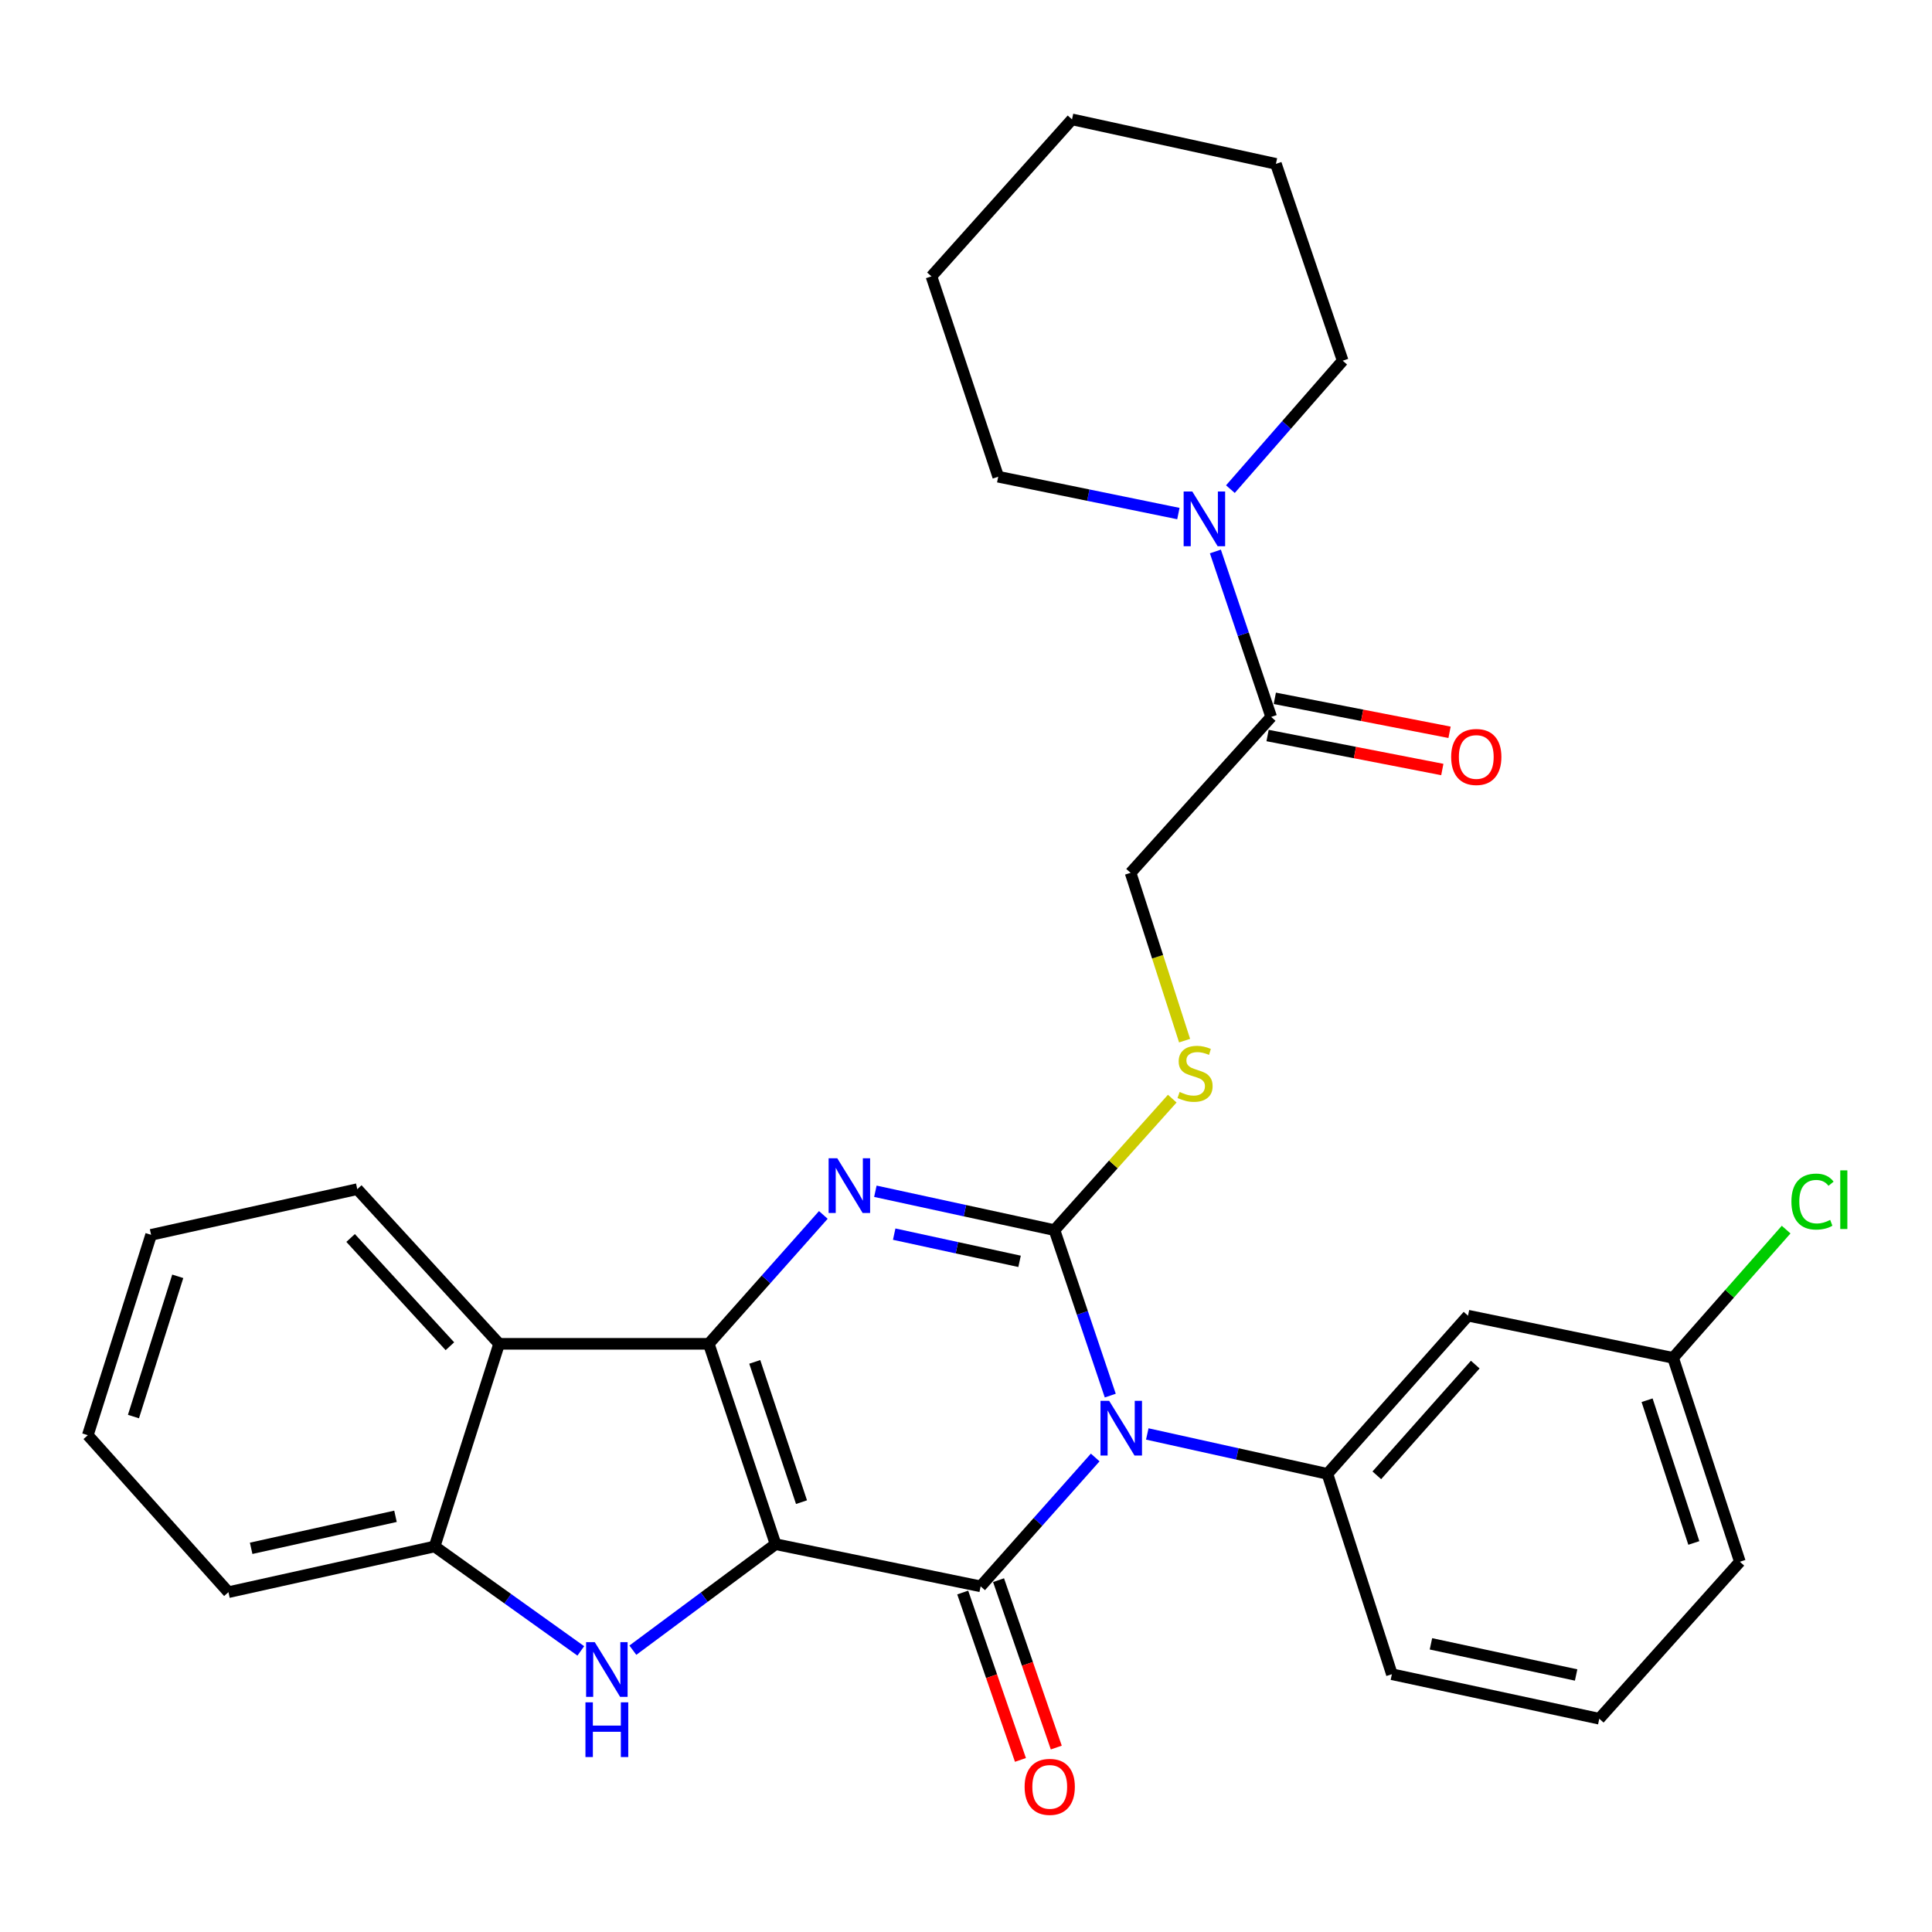 <?xml version='1.0' encoding='iso-8859-1'?>
<svg version='1.1' baseProfile='full'
              xmlns='http://www.w3.org/2000/svg'
                      xmlns:rdkit='http://www.rdkit.org/xml'
                      xmlns:xlink='http://www.w3.org/1999/xlink'
                  xml:space='preserve'
width='1000px' height='1000px' viewBox='0 0 1000 1000'>
<!-- END OF HEADER -->
<rect style='opacity:1.0;fill:#FFFFFF;stroke:none' width='1000' height='1000' x='0' y='0'> </rect>
<path class='bond-1' d='M 401.428,799.266 L 366.863,695.56' style='fill:none;fill-rule:evenodd;stroke:#000000;stroke-width:6px;stroke-linecap:butt;stroke-linejoin:miter;stroke-opacity:1' />
<path class='bond-1' d='M 414.857,777.506 L 390.661,704.912' style='fill:none;fill-rule:evenodd;stroke:#000000;stroke-width:6px;stroke-linecap:butt;stroke-linejoin:miter;stroke-opacity:1' />
<path class='bond-2' d='M 401.428,799.266 L 507.575,821.089' style='fill:none;fill-rule:evenodd;stroke:#000000;stroke-width:6px;stroke-linecap:butt;stroke-linejoin:miter;stroke-opacity:1' />
<path class='bond-5' d='M 401.428,799.266 L 364.496,826.701' style='fill:none;fill-rule:evenodd;stroke:#000000;stroke-width:6px;stroke-linecap:butt;stroke-linejoin:miter;stroke-opacity:1' />
<path class='bond-5' d='M 364.496,826.701 L 327.564,854.136' style='fill:none;fill-rule:evenodd;stroke:#0000FF;stroke-width:6px;stroke-linecap:butt;stroke-linejoin:miter;stroke-opacity:1' />
<path class='bond-0' d='M 566.879,754.387 L 537.227,787.738' style='fill:none;fill-rule:evenodd;stroke:#0000FF;stroke-width:6px;stroke-linecap:butt;stroke-linejoin:miter;stroke-opacity:1' />
<path class='bond-0' d='M 537.227,787.738 L 507.575,821.089' style='fill:none;fill-rule:evenodd;stroke:#000000;stroke-width:6px;stroke-linecap:butt;stroke-linejoin:miter;stroke-opacity:1' />
<path class='bond-3' d='M 574.671,722.362 L 560.232,679.536' style='fill:none;fill-rule:evenodd;stroke:#0000FF;stroke-width:6px;stroke-linecap:butt;stroke-linejoin:miter;stroke-opacity:1' />
<path class='bond-3' d='M 560.232,679.536 L 545.792,636.709' style='fill:none;fill-rule:evenodd;stroke:#000000;stroke-width:6px;stroke-linecap:butt;stroke-linejoin:miter;stroke-opacity:1' />
<path class='bond-7' d='M 593.829,742.212 L 640.445,752.541' style='fill:none;fill-rule:evenodd;stroke:#0000FF;stroke-width:6px;stroke-linecap:butt;stroke-linejoin:miter;stroke-opacity:1' />
<path class='bond-7' d='M 640.445,752.541 L 687.061,762.87' style='fill:none;fill-rule:evenodd;stroke:#000000;stroke-width:6px;stroke-linecap:butt;stroke-linejoin:miter;stroke-opacity:1' />
<path class='bond-4' d='M 366.863,695.56 L 396.509,662.202' style='fill:none;fill-rule:evenodd;stroke:#000000;stroke-width:6px;stroke-linecap:butt;stroke-linejoin:miter;stroke-opacity:1' />
<path class='bond-4' d='M 396.509,662.202 L 426.155,628.843' style='fill:none;fill-rule:evenodd;stroke:#0000FF;stroke-width:6px;stroke-linecap:butt;stroke-linejoin:miter;stroke-opacity:1' />
<path class='bond-6' d='M 366.863,695.56 L 258.339,695.56' style='fill:none;fill-rule:evenodd;stroke:#000000;stroke-width:6px;stroke-linecap:butt;stroke-linejoin:miter;stroke-opacity:1' />
<path class='bond-13' d='M 498.301,824.287 L 513.241,867.609' style='fill:none;fill-rule:evenodd;stroke:#000000;stroke-width:6px;stroke-linecap:butt;stroke-linejoin:miter;stroke-opacity:1' />
<path class='bond-13' d='M 513.241,867.609 L 528.181,910.931' style='fill:none;fill-rule:evenodd;stroke:#FF0000;stroke-width:6px;stroke-linecap:butt;stroke-linejoin:miter;stroke-opacity:1' />
<path class='bond-13' d='M 516.85,817.89 L 531.79,861.212' style='fill:none;fill-rule:evenodd;stroke:#000000;stroke-width:6px;stroke-linecap:butt;stroke-linejoin:miter;stroke-opacity:1' />
<path class='bond-13' d='M 531.79,861.212 L 546.73,904.534' style='fill:none;fill-rule:evenodd;stroke:#FF0000;stroke-width:6px;stroke-linecap:butt;stroke-linejoin:miter;stroke-opacity:1' />
<path class='bond-9' d='M 545.792,636.709 L 576.274,602.684' style='fill:none;fill-rule:evenodd;stroke:#000000;stroke-width:6px;stroke-linecap:butt;stroke-linejoin:miter;stroke-opacity:1' />
<path class='bond-9' d='M 576.274,602.684 L 606.756,568.658' style='fill:none;fill-rule:evenodd;stroke:#CCCC00;stroke-width:6px;stroke-linecap:butt;stroke-linejoin:miter;stroke-opacity:1' />
<path class='bond-31' d='M 545.792,636.709 L 499.441,626.653' style='fill:none;fill-rule:evenodd;stroke:#000000;stroke-width:6px;stroke-linecap:butt;stroke-linejoin:miter;stroke-opacity:1' />
<path class='bond-31' d='M 499.441,626.653 L 453.089,616.596' style='fill:none;fill-rule:evenodd;stroke:#0000FF;stroke-width:6px;stroke-linecap:butt;stroke-linejoin:miter;stroke-opacity:1' />
<path class='bond-31' d='M 527.727,652.867 L 495.28,645.827' style='fill:none;fill-rule:evenodd;stroke:#000000;stroke-width:6px;stroke-linecap:butt;stroke-linejoin:miter;stroke-opacity:1' />
<path class='bond-31' d='M 495.28,645.827 L 462.834,638.788' style='fill:none;fill-rule:evenodd;stroke:#0000FF;stroke-width:6px;stroke-linecap:butt;stroke-linejoin:miter;stroke-opacity:1' />
<path class='bond-8' d='M 300.626,854.504 L 262.794,827.474' style='fill:none;fill-rule:evenodd;stroke:#0000FF;stroke-width:6px;stroke-linecap:butt;stroke-linejoin:miter;stroke-opacity:1' />
<path class='bond-8' d='M 262.794,827.474 L 224.962,800.443' style='fill:none;fill-rule:evenodd;stroke:#000000;stroke-width:6px;stroke-linecap:butt;stroke-linejoin:miter;stroke-opacity:1' />
<path class='bond-19' d='M 258.339,695.56 L 184.925,615.508' style='fill:none;fill-rule:evenodd;stroke:#000000;stroke-width:6px;stroke-linecap:butt;stroke-linejoin:miter;stroke-opacity:1' />
<path class='bond-19' d='M 232.866,696.814 L 181.476,640.777' style='fill:none;fill-rule:evenodd;stroke:#000000;stroke-width:6px;stroke-linecap:butt;stroke-linejoin:miter;stroke-opacity:1' />
<path class='bond-30' d='M 258.339,695.56 L 224.962,800.443' style='fill:none;fill-rule:evenodd;stroke:#000000;stroke-width:6px;stroke-linecap:butt;stroke-linejoin:miter;stroke-opacity:1' />
<path class='bond-12' d='M 687.061,762.87 L 759.843,680.997' style='fill:none;fill-rule:evenodd;stroke:#000000;stroke-width:6px;stroke-linecap:butt;stroke-linejoin:miter;stroke-opacity:1' />
<path class='bond-12' d='M 712.642,763.625 L 763.589,706.314' style='fill:none;fill-rule:evenodd;stroke:#000000;stroke-width:6px;stroke-linecap:butt;stroke-linejoin:miter;stroke-opacity:1' />
<path class='bond-17' d='M 687.061,762.87 L 720.438,866.576' style='fill:none;fill-rule:evenodd;stroke:#000000;stroke-width:6px;stroke-linecap:butt;stroke-linejoin:miter;stroke-opacity:1' />
<path class='bond-22' d='M 224.962,800.443 L 118.236,824.108' style='fill:none;fill-rule:evenodd;stroke:#000000;stroke-width:6px;stroke-linecap:butt;stroke-linejoin:miter;stroke-opacity:1' />
<path class='bond-22' d='M 204.705,784.838 L 129.998,801.403' style='fill:none;fill-rule:evenodd;stroke:#000000;stroke-width:6px;stroke-linecap:butt;stroke-linejoin:miter;stroke-opacity:1' />
<path class='bond-14' d='M 613.142,538.636 L 599.164,495.205' style='fill:none;fill-rule:evenodd;stroke:#CCCC00;stroke-width:6px;stroke-linecap:butt;stroke-linejoin:miter;stroke-opacity:1' />
<path class='bond-14' d='M 599.164,495.205 L 585.186,451.774' style='fill:none;fill-rule:evenodd;stroke:#000000;stroke-width:6px;stroke-linecap:butt;stroke-linejoin:miter;stroke-opacity:1' />
<path class='bond-10' d='M 657.968,371.078 L 585.186,451.774' style='fill:none;fill-rule:evenodd;stroke:#000000;stroke-width:6px;stroke-linecap:butt;stroke-linejoin:miter;stroke-opacity:1' />
<path class='bond-11' d='M 657.968,371.078 L 643.524,328.257' style='fill:none;fill-rule:evenodd;stroke:#000000;stroke-width:6px;stroke-linecap:butt;stroke-linejoin:miter;stroke-opacity:1' />
<path class='bond-11' d='M 643.524,328.257 L 629.08,285.436' style='fill:none;fill-rule:evenodd;stroke:#0000FF;stroke-width:6px;stroke-linecap:butt;stroke-linejoin:miter;stroke-opacity:1' />
<path class='bond-15' d='M 656.095,380.708 L 701.317,389.504' style='fill:none;fill-rule:evenodd;stroke:#000000;stroke-width:6px;stroke-linecap:butt;stroke-linejoin:miter;stroke-opacity:1' />
<path class='bond-15' d='M 701.317,389.504 L 746.539,398.299' style='fill:none;fill-rule:evenodd;stroke:#FF0000;stroke-width:6px;stroke-linecap:butt;stroke-linejoin:miter;stroke-opacity:1' />
<path class='bond-15' d='M 659.841,361.448 L 705.063,370.244' style='fill:none;fill-rule:evenodd;stroke:#000000;stroke-width:6px;stroke-linecap:butt;stroke-linejoin:miter;stroke-opacity:1' />
<path class='bond-15' d='M 705.063,370.244 L 750.285,379.039' style='fill:none;fill-rule:evenodd;stroke:#FF0000;stroke-width:6px;stroke-linecap:butt;stroke-linejoin:miter;stroke-opacity:1' />
<path class='bond-20' d='M 636.851,253.178 L 665.913,219.938' style='fill:none;fill-rule:evenodd;stroke:#0000FF;stroke-width:6px;stroke-linecap:butt;stroke-linejoin:miter;stroke-opacity:1' />
<path class='bond-20' d='M 665.913,219.938 L 694.974,186.699' style='fill:none;fill-rule:evenodd;stroke:#000000;stroke-width:6px;stroke-linecap:butt;stroke-linejoin:miter;stroke-opacity:1' />
<path class='bond-21' d='M 609.929,265.818 L 563.303,256.283' style='fill:none;fill-rule:evenodd;stroke:#0000FF;stroke-width:6px;stroke-linecap:butt;stroke-linejoin:miter;stroke-opacity:1' />
<path class='bond-21' d='M 563.303,256.283 L 516.677,246.749' style='fill:none;fill-rule:evenodd;stroke:#000000;stroke-width:6px;stroke-linecap:butt;stroke-linejoin:miter;stroke-opacity:1' />
<path class='bond-16' d='M 759.843,680.997 L 865.99,702.82' style='fill:none;fill-rule:evenodd;stroke:#000000;stroke-width:6px;stroke-linecap:butt;stroke-linejoin:miter;stroke-opacity:1' />
<path class='bond-18' d='M 865.99,702.82 L 895.246,669.63' style='fill:none;fill-rule:evenodd;stroke:#000000;stroke-width:6px;stroke-linecap:butt;stroke-linejoin:miter;stroke-opacity:1' />
<path class='bond-18' d='M 895.246,669.63 L 924.503,636.441' style='fill:none;fill-rule:evenodd;stroke:#00CC00;stroke-width:6px;stroke-linecap:butt;stroke-linejoin:miter;stroke-opacity:1' />
<path class='bond-33' d='M 865.99,702.82 L 900.555,808.357' style='fill:none;fill-rule:evenodd;stroke:#000000;stroke-width:6px;stroke-linecap:butt;stroke-linejoin:miter;stroke-opacity:1' />
<path class='bond-33' d='M 852.529,724.757 L 876.725,798.633' style='fill:none;fill-rule:evenodd;stroke:#000000;stroke-width:6px;stroke-linecap:butt;stroke-linejoin:miter;stroke-opacity:1' />
<path class='bond-23' d='M 720.438,866.576 L 827.785,889.608' style='fill:none;fill-rule:evenodd;stroke:#000000;stroke-width:6px;stroke-linecap:butt;stroke-linejoin:miter;stroke-opacity:1' />
<path class='bond-23' d='M 740.656,850.847 L 815.799,866.97' style='fill:none;fill-rule:evenodd;stroke:#000000;stroke-width:6px;stroke-linecap:butt;stroke-linejoin:miter;stroke-opacity:1' />
<path class='bond-25' d='M 184.925,615.508 L 78.21,639.151' style='fill:none;fill-rule:evenodd;stroke:#000000;stroke-width:6px;stroke-linecap:butt;stroke-linejoin:miter;stroke-opacity:1' />
<path class='bond-27' d='M 694.974,186.699 L 660.409,84.813' style='fill:none;fill-rule:evenodd;stroke:#000000;stroke-width:6px;stroke-linecap:butt;stroke-linejoin:miter;stroke-opacity:1' />
<path class='bond-26' d='M 516.677,246.749 L 482.112,143.043' style='fill:none;fill-rule:evenodd;stroke:#000000;stroke-width:6px;stroke-linecap:butt;stroke-linejoin:miter;stroke-opacity:1' />
<path class='bond-28' d='M 118.236,824.108 L 45.455,742.857' style='fill:none;fill-rule:evenodd;stroke:#000000;stroke-width:6px;stroke-linecap:butt;stroke-linejoin:miter;stroke-opacity:1' />
<path class='bond-24' d='M 827.785,889.608 L 900.555,808.357' style='fill:none;fill-rule:evenodd;stroke:#000000;stroke-width:6px;stroke-linecap:butt;stroke-linejoin:miter;stroke-opacity:1' />
<path class='bond-32' d='M 78.21,639.151 L 45.455,742.857' style='fill:none;fill-rule:evenodd;stroke:#000000;stroke-width:6px;stroke-linecap:butt;stroke-linejoin:miter;stroke-opacity:1' />
<path class='bond-32' d='M 92.006,660.616 L 69.078,733.21' style='fill:none;fill-rule:evenodd;stroke:#000000;stroke-width:6px;stroke-linecap:butt;stroke-linejoin:miter;stroke-opacity:1' />
<path class='bond-29' d='M 482.112,143.043 L 554.872,61.791' style='fill:none;fill-rule:evenodd;stroke:#000000;stroke-width:6px;stroke-linecap:butt;stroke-linejoin:miter;stroke-opacity:1' />
<path class='bond-34' d='M 660.409,84.813 L 554.872,61.791' style='fill:none;fill-rule:evenodd;stroke:#000000;stroke-width:6px;stroke-linecap:butt;stroke-linejoin:miter;stroke-opacity:1' />
<path  class='atom-1' d='M 574.097 725.067
L 583.377 740.067
Q 584.297 741.547, 585.777 744.227
Q 587.257 746.907, 587.337 747.067
L 587.337 725.067
L 591.097 725.067
L 591.097 753.387
L 587.217 753.387
L 577.257 736.987
Q 576.097 735.067, 574.857 732.867
Q 573.657 730.667, 573.297 729.987
L 573.297 753.387
L 569.617 753.387
L 569.617 725.067
L 574.097 725.067
' fill='#0000FF'/>
<path  class='atom-5' d='M 433.373 599.517
L 442.653 614.517
Q 443.573 615.997, 445.053 618.677
Q 446.533 621.357, 446.613 621.517
L 446.613 599.517
L 450.373 599.517
L 450.373 627.837
L 446.493 627.837
L 436.533 611.437
Q 435.373 609.517, 434.133 607.317
Q 432.933 605.117, 432.573 604.437
L 432.573 627.837
L 428.893 627.837
L 428.893 599.517
L 433.373 599.517
' fill='#0000FF'/>
<path  class='atom-6' d='M 307.845 849.974
L 317.125 864.974
Q 318.045 866.454, 319.525 869.134
Q 321.005 871.814, 321.085 871.974
L 321.085 849.974
L 324.845 849.974
L 324.845 878.294
L 320.965 878.294
L 311.005 861.894
Q 309.845 859.974, 308.605 857.774
Q 307.405 855.574, 307.045 854.894
L 307.045 878.294
L 303.365 878.294
L 303.365 849.974
L 307.845 849.974
' fill='#0000FF'/>
<path  class='atom-6' d='M 303.025 881.126
L 306.865 881.126
L 306.865 893.166
L 321.345 893.166
L 321.345 881.126
L 325.185 881.126
L 325.185 909.446
L 321.345 909.446
L 321.345 896.366
L 306.865 896.366
L 306.865 909.446
L 303.025 909.446
L 303.025 881.126
' fill='#0000FF'/>
<path  class='atom-10' d='M 610.563 565.2
Q 610.883 565.32, 612.203 565.88
Q 613.523 566.44, 614.963 566.8
Q 616.443 567.12, 617.883 567.12
Q 620.563 567.12, 622.123 565.84
Q 623.683 564.52, 623.683 562.24
Q 623.683 560.68, 622.883 559.72
Q 622.123 558.76, 620.923 558.24
Q 619.723 557.72, 617.723 557.12
Q 615.203 556.36, 613.683 555.64
Q 612.203 554.92, 611.123 553.4
Q 610.083 551.88, 610.083 549.32
Q 610.083 545.76, 612.483 543.56
Q 614.923 541.36, 619.723 541.36
Q 623.003 541.36, 626.723 542.92
L 625.803 546
Q 622.403 544.6, 619.843 544.6
Q 617.083 544.6, 615.563 545.76
Q 614.043 546.88, 614.083 548.84
Q 614.083 550.36, 614.843 551.28
Q 615.643 552.2, 616.763 552.72
Q 617.923 553.24, 619.843 553.84
Q 622.403 554.64, 623.923 555.44
Q 625.443 556.24, 626.523 557.88
Q 627.643 559.48, 627.643 562.24
Q 627.643 566.16, 625.003 568.28
Q 622.403 570.36, 618.043 570.36
Q 615.523 570.36, 613.603 569.8
Q 611.723 569.28, 609.483 568.36
L 610.563 565.2
' fill='#CCCC00'/>
<path  class='atom-12' d='M 617.132 254.411
L 626.412 269.411
Q 627.332 270.891, 628.812 273.571
Q 630.292 276.251, 630.372 276.411
L 630.372 254.411
L 634.132 254.411
L 634.132 282.731
L 630.252 282.731
L 620.292 266.331
Q 619.132 264.411, 617.892 262.211
Q 616.692 260.011, 616.332 259.331
L 616.332 282.731
L 612.652 282.731
L 612.652 254.411
L 617.132 254.411
' fill='#0000FF'/>
<path  class='atom-14' d='M 530.34 924.875
Q 530.34 918.075, 533.7 914.275
Q 537.06 910.475, 543.34 910.475
Q 549.62 910.475, 552.98 914.275
Q 556.34 918.075, 556.34 924.875
Q 556.34 931.755, 552.94 935.675
Q 549.54 939.555, 543.34 939.555
Q 537.1 939.555, 533.7 935.675
Q 530.34 931.795, 530.34 924.875
M 543.34 936.355
Q 547.66 936.355, 549.98 933.475
Q 552.34 930.555, 552.34 924.875
Q 552.34 919.315, 549.98 916.515
Q 547.66 913.675, 543.34 913.675
Q 539.02 913.675, 536.66 916.475
Q 534.34 919.275, 534.34 924.875
Q 534.34 930.595, 536.66 933.475
Q 539.02 936.355, 543.34 936.355
' fill='#FF0000'/>
<path  class='atom-16' d='M 751.115 391.803
Q 751.115 385.003, 754.475 381.203
Q 757.835 377.403, 764.115 377.403
Q 770.395 377.403, 773.755 381.203
Q 777.115 385.003, 777.115 391.803
Q 777.115 398.683, 773.715 402.603
Q 770.315 406.483, 764.115 406.483
Q 757.875 406.483, 754.475 402.603
Q 751.115 398.723, 751.115 391.803
M 764.115 403.283
Q 768.435 403.283, 770.755 400.403
Q 773.115 397.483, 773.115 391.803
Q 773.115 386.243, 770.755 383.443
Q 768.435 380.603, 764.115 380.603
Q 759.795 380.603, 757.435 383.403
Q 755.115 386.203, 755.115 391.803
Q 755.115 397.523, 757.435 400.403
Q 759.795 403.283, 764.115 403.283
' fill='#FF0000'/>
<path  class='atom-19' d='M 927.231 621.938
Q 927.231 614.898, 930.511 611.218
Q 933.831 607.498, 940.111 607.498
Q 945.951 607.498, 949.071 611.618
L 946.431 613.778
Q 944.151 610.778, 940.111 610.778
Q 935.831 610.778, 933.551 613.658
Q 931.311 616.498, 931.311 621.938
Q 931.311 627.538, 933.631 630.418
Q 935.991 633.298, 940.551 633.298
Q 943.671 633.298, 947.311 631.418
L 948.431 634.418
Q 946.951 635.378, 944.711 635.938
Q 942.471 636.498, 939.991 636.498
Q 933.831 636.498, 930.511 632.738
Q 927.231 628.978, 927.231 621.938
' fill='#00CC00'/>
<path  class='atom-19' d='M 952.511 605.778
L 956.191 605.778
L 956.191 636.138
L 952.511 636.138
L 952.511 605.778
' fill='#00CC00'/>
</svg>
